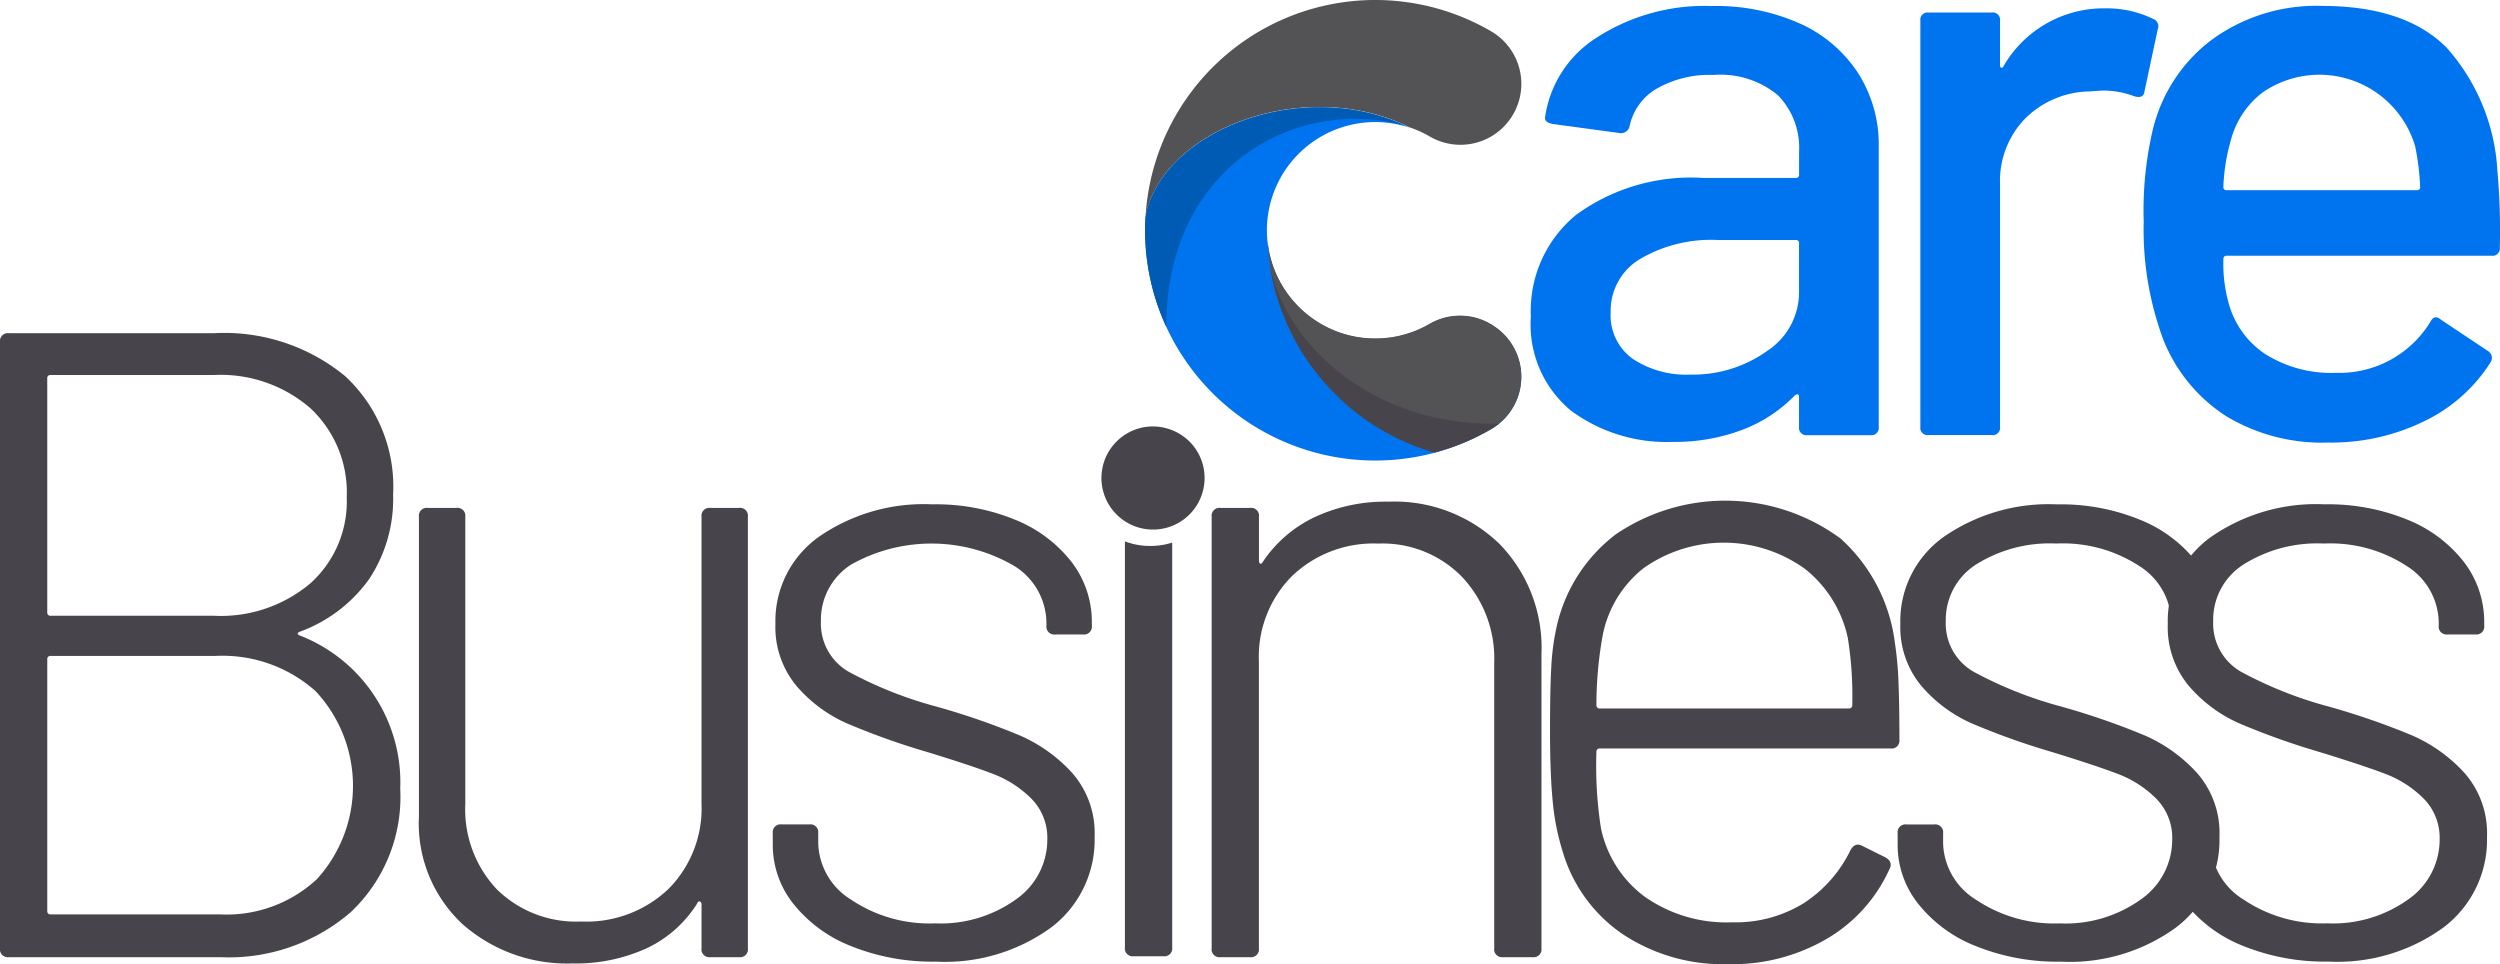 <svg xmlns="http://www.w3.org/2000/svg" width="130.295" height="50.257" viewBox="0 0 130.295 50.257"><defs><style>.a{fill:#47444b;}.b{fill:#0074ee;}.c{fill:#535254;}.d{fill:#005bb5;}</style></defs><g transform="translate(-556.65 -708.465)"><path class="a" d="M572.167,752.156c0,.031.03.063.093.093a8.22,8.22,0,0,1,5.25,7.991,8.263,8.263,0,0,1-2.579,6.435,9.72,9.72,0,0,1-6.806,2.346h-11.01a.41.41,0,0,1-.465-.465v-31.59a.411.411,0,0,1,.465-.465H567.8a9.91,9.91,0,0,1,6.829,2.23,7.84,7.84,0,0,1,2.509,6.179,7.562,7.562,0,0,1-1.254,4.413,7.659,7.659,0,0,1-3.624,2.741C572.2,752.094,572.167,752.125,572.167,752.156Zm-13.054-13.287v12.172a.164.164,0,0,0,.186.186h8.5a7.241,7.241,0,0,0,5.04-1.7,5.742,5.742,0,0,0,1.882-4.483,6,6,0,0,0-1.882-4.622,7.124,7.124,0,0,0-5.04-1.742h-8.5A.164.164,0,0,0,559.112,738.869Zm14.053,26.086a7.227,7.227,0,0,0-.069-9.8,7.289,7.289,0,0,0-5.2-1.835H559.3a.164.164,0,0,0-.186.186v13.1a.164.164,0,0,0,.186.186h8.827A6.909,6.909,0,0,0,573.165,764.955Z" transform="translate(0 -10.67)"/><path class="a" d="M607.092,751.2h1.486a.411.411,0,0,1,.465.465v22.485a.411.411,0,0,1-.465.465h-1.486a.41.41,0,0,1-.465-.465v-2.276c0-.093-.032-.147-.094-.162s-.108.023-.139.116a6.253,6.253,0,0,1-2.625,2.323,8.894,8.894,0,0,1-3.879.79,8.229,8.229,0,0,1-5.715-2.044,7.169,7.169,0,0,1-2.276-5.621V751.665a.411.411,0,0,1,.465-.465h1.487a.411.411,0,0,1,.465.465v14.959a6.073,6.073,0,0,0,1.649,4.46,5.887,5.887,0,0,0,4.391,1.672,6.2,6.2,0,0,0,4.552-1.7,5.956,5.956,0,0,0,1.719-4.437V751.665A.411.411,0,0,1,607.092,751.2Z" transform="translate(-13.415 -16.264)"/><path class="a" d="M625.74,773.919a7.194,7.194,0,0,1-3-2.207,4.925,4.925,0,0,1-1.068-3.066v-.6a.411.411,0,0,1,.465-.465h1.44a.411.411,0,0,1,.465.465v.511a3.57,3.57,0,0,0,1.718,2.95,7.314,7.314,0,0,0,4.367,1.231,6.729,6.729,0,0,0,4.228-1.254,3.794,3.794,0,0,0,1.626-3.113,2.9,2.9,0,0,0-.836-2.137,5.648,5.648,0,0,0-1.975-1.277q-1.138-.441-3.414-1.138a38.075,38.075,0,0,1-4.181-1.487,7.366,7.366,0,0,1-2.672-1.975,4.79,4.79,0,0,1-1.092-3.228,5.383,5.383,0,0,1,2.253-4.529,9.6,9.6,0,0,1,5.923-1.7,10.868,10.868,0,0,1,4.343.813,7.054,7.054,0,0,1,2.927,2.206,5.131,5.131,0,0,1,1.045,3.159v.139a.411.411,0,0,1-.465.465H636.4a.41.41,0,0,1-.465-.465v-.139a3.526,3.526,0,0,0-1.649-2.95,8.555,8.555,0,0,0-8.525-.092,3.41,3.41,0,0,0-1.579,2.95,2.892,2.892,0,0,0,1.463,2.648,20.972,20.972,0,0,0,4.576,1.812,37.96,37.96,0,0,1,4.3,1.487,8.012,8.012,0,0,1,2.764,1.975,4.751,4.751,0,0,1,1.161,3.321,5.725,5.725,0,0,1-2.253,4.715,9.4,9.4,0,0,1-6.016,1.789A11.335,11.335,0,0,1,625.74,773.919Z" transform="translate(-24.747 -16.15)"/><path class="a" d="M673.581,752.858a7.747,7.747,0,0,1,2.207,5.761V773.95a.411.411,0,0,1-.465.465H673.79a.411.411,0,0,1-.465-.465V759.084a6.2,6.2,0,0,0-1.672-4.483,5.781,5.781,0,0,0-4.367-1.742,6.137,6.137,0,0,0-4.506,1.7,5.954,5.954,0,0,0-1.719,4.436V773.95a.411.411,0,0,1-.465.465h-1.532a.41.41,0,0,1-.465-.465V751.465a.411.411,0,0,1,.465-.465H660.6a.411.411,0,0,1,.465.465v2.276c0,.093.023.147.07.163s.085-.007.116-.07a6.7,6.7,0,0,1,2.7-2.346,8.72,8.72,0,0,1,3.855-.813A7.872,7.872,0,0,1,673.581,752.858Z" transform="translate(-38.8 -16.064)"/><path class="a" d="M700.29,771.575a6.843,6.843,0,0,0,2.439-2.764q.232-.418.6-.232l1.208.6q.418.233.232.6a8.024,8.024,0,0,1-3.228,3.624,9.74,9.74,0,0,1-5.18,1.347,9.456,9.456,0,0,1-5.528-1.579,7.9,7.9,0,0,1-3.113-4.32,12.476,12.476,0,0,1-.511-2.6q-.139-1.439-.139-3.624,0-2.275.07-3.438a12.422,12.422,0,0,1,.3-2.137,8.311,8.311,0,0,1,3.043-4.692,10.141,10.141,0,0,1,11.73.209,8.779,8.779,0,0,1,2.834,5.459,17.947,17.947,0,0,1,.186,2.068q.046,1.185.047,2.95a.411.411,0,0,1-.465.465H689.675a.164.164,0,0,0-.186.186,21.053,21.053,0,0,0,.232,3.949,5.935,5.935,0,0,0,2.3,3.6,7.409,7.409,0,0,0,4.529,1.324A6.777,6.777,0,0,0,700.29,771.575Zm-10.8-10.337a.164.164,0,0,0,.186.186h12.961a.164.164,0,0,0,.186-.186,19.242,19.242,0,0,0-.232-3.484,6.251,6.251,0,0,0-2.23-3.6,7.233,7.233,0,0,0-8.409-.046,5.884,5.884,0,0,0-2.137,3.507A20.242,20.242,0,0,0,689.489,761.239Z" transform="translate(-49.636 -16.036)"/><path class="a" d="M729.168,762.932a37.979,37.979,0,0,0-4.3-1.487,20.985,20.985,0,0,1-4.576-1.812,2.891,2.891,0,0,1-1.463-2.648,3.411,3.411,0,0,1,1.579-2.95,7.219,7.219,0,0,1,4.181-1.092,7.292,7.292,0,0,1,4.344,1.184,3.528,3.528,0,0,1,1.649,2.95v.139a.41.41,0,0,0,.465.465h.943a4.529,4.529,0,0,1,.476-2.8,5.265,5.265,0,0,0-.56-.96,7.057,7.057,0,0,0-2.926-2.206,10.873,10.873,0,0,0-4.344-.813,9.6,9.6,0,0,0-5.923,1.7,5.383,5.383,0,0,0-2.253,4.529,4.79,4.79,0,0,0,1.092,3.228,7.364,7.364,0,0,0,2.671,1.975,38.071,38.071,0,0,0,4.181,1.487q2.275.7,3.415,1.138a5.645,5.645,0,0,1,1.974,1.277,2.9,2.9,0,0,1,.836,2.137,3.794,3.794,0,0,1-1.626,3.113,6.73,6.73,0,0,1-4.228,1.254,7.311,7.311,0,0,1-4.367-1.231,3.569,3.569,0,0,1-1.719-2.95v-.511a.411.411,0,0,0-.465-.465h-1.44a.411.411,0,0,0-.465.465v.6a4.922,4.922,0,0,0,1.068,3.066,7.191,7.191,0,0,0,3,2.207,11.333,11.333,0,0,0,4.436.813,9.4,9.4,0,0,0,6.016-1.789,5.725,5.725,0,0,0,2.253-4.715,4.751,4.751,0,0,0-1.161-3.321A8.015,8.015,0,0,0,729.168,762.932Z" transform="translate(-60.768 -16.15)"/><path class="a" d="M754.518,764.907a8.015,8.015,0,0,0-2.764-1.975,37.976,37.976,0,0,0-4.3-1.487,20.984,20.984,0,0,1-4.576-1.812,2.892,2.892,0,0,1-1.463-2.648,3.41,3.41,0,0,1,1.58-2.95,7.219,7.219,0,0,1,4.181-1.092,7.293,7.293,0,0,1,4.344,1.184,3.528,3.528,0,0,1,1.649,2.95v.139a.41.41,0,0,0,.465.465h1.44a.411.411,0,0,0,.465-.465v-.139a5.131,5.131,0,0,0-1.046-3.159,7.055,7.055,0,0,0-2.926-2.206,10.873,10.873,0,0,0-4.344-.813,9.6,9.6,0,0,0-5.923,1.7,5.383,5.383,0,0,0-2.253,4.529,4.79,4.79,0,0,0,1.092,3.228,7.364,7.364,0,0,0,2.671,1.975,38.082,38.082,0,0,0,4.181,1.487q2.276.7,3.415,1.138a5.645,5.645,0,0,1,1.974,1.277,2.9,2.9,0,0,1,.836,2.137,3.794,3.794,0,0,1-1.626,3.113,6.73,6.73,0,0,1-4.228,1.254A7.311,7.311,0,0,1,743,771.5a3.569,3.569,0,0,1-1.719-2.95v-.511a.411.411,0,0,0-.465-.465h-.634a4.4,4.4,0,0,1-.813,3.1,5.341,5.341,0,0,0,.611,1.036,7.191,7.191,0,0,0,3,2.207,11.333,11.333,0,0,0,4.436.813,9.4,9.4,0,0,0,6.016-1.789,5.725,5.725,0,0,0,2.253-4.715A4.751,4.751,0,0,0,754.518,764.907Z" transform="translate(-69.417 -16.15)"/><g transform="translate(636.438 708.77)"><path class="b" d="M699.5,709.887a7.065,7.065,0,0,1,3.029,2.6,6.9,6.9,0,0,1,1.06,3.786V730.9a.382.382,0,0,1-.432.432h-3.289a.382.382,0,0,1-.433-.432v-1.558c0-.144-.072-.173-.216-.086a7.517,7.517,0,0,1-2.748,1.8,9.949,9.949,0,0,1-3.613.627,8.409,8.409,0,0,1-5.3-1.622,5.82,5.82,0,0,1-2.1-4.912,6.47,6.47,0,0,1,2.359-5.3,10.165,10.165,0,0,1,6.6-1.925h4.847a.153.153,0,0,0,.173-.173v-1.169a3.915,3.915,0,0,0-1.1-2.964,4.68,4.68,0,0,0-3.354-1.06,5.539,5.539,0,0,0-2.964.714,2.944,2.944,0,0,0-1.407,1.926.459.459,0,0,1-.518.39l-3.506-.476c-.288-.058-.418-.173-.389-.347a5.892,5.892,0,0,1,2.726-4.176,10.365,10.365,0,0,1,5.971-1.622A10.691,10.691,0,0,1,699.5,709.887Zm-1.752,17.071a3.649,3.649,0,0,0,1.687-3.072v-2.553a.153.153,0,0,0-.173-.173H695.2a7.318,7.318,0,0,0-4.068,1,3.139,3.139,0,0,0-1.514,2.769,2.787,2.787,0,0,0,1.147,2.423,5.043,5.043,0,0,0,3.007.823A6.647,6.647,0,0,0,697.751,726.959Z" transform="translate(-685.461 -708.957)"/><path class="b" d="M730.385,709.728a.4.4,0,0,1,.217.52l-.693,3.245q-.044.389-.519.26a4.541,4.541,0,0,0-1.731-.3l-.606.043A4.856,4.856,0,0,0,723.7,714.9a4.655,4.655,0,0,0-1.319,3.44v12.635a.383.383,0,0,1-.433.432h-3.288a.382.382,0,0,1-.432-.432V709.815a.382.382,0,0,1,.432-.432h3.288a.383.383,0,0,1,.433.432v2.294c0,.087.022.138.064.151s.079-.007.108-.064a6.032,6.032,0,0,1,5.323-3.03A5.541,5.541,0,0,1,730.385,709.728Z" transform="translate(-697.931 -709.036)"/><path class="b" d="M755.581,721.549a.382.382,0,0,1-.432.432h-13.8a.153.153,0,0,0-.173.173,7.469,7.469,0,0,0,.26,2.25,4.619,4.619,0,0,0,1.925,2.705,6.421,6.421,0,0,0,3.656.974,5.556,5.556,0,0,0,4.933-2.64q.216-.432.562-.13l2.467,1.645a.412.412,0,0,1,.129.562,8.4,8.4,0,0,1-3.44,3.072,11.038,11.038,0,0,1-5.041,1.125,9.672,9.672,0,0,1-5.322-1.384,8.435,8.435,0,0,1-3.246-3.938,16.426,16.426,0,0,1-1.038-6.188,18.339,18.339,0,0,1,.476-4.8,8.269,8.269,0,0,1,3.116-4.717,9.26,9.26,0,0,1,5.669-1.731q4.37,0,6.534,2.185a10.524,10.524,0,0,1,2.639,6.426A34.5,34.5,0,0,1,755.581,721.549Zm-12.375-8.07a4.587,4.587,0,0,0-1.645,2.488,10.062,10.062,0,0,0-.389,2.424.153.153,0,0,0,.173.173h9.909a.153.153,0,0,0,.173-.173,12.749,12.749,0,0,0-.26-2.121,5.206,5.206,0,0,0-7.962-2.791Z" transform="translate(-705.083 -708.957)"/></g><path class="a" d="M651.751,744.349a2.688,2.688,0,1,0,2.019.785A2.732,2.732,0,0,0,651.751,744.349Z" transform="translate(-35.126 -13.657)"/><g transform="translate(616.331 708.465)"><g transform="translate(0)"><path class="b" d="M671.207,728.925a3.158,3.158,0,0,0-3.359-.146,5.646,5.646,0,1,1-1.047-10.22c-5.554-2.756-12.981.186-13.779,4.656,0,.037-.006.075-.008.113a11.994,11.994,0,0,0,18.074,10.91A3.152,3.152,0,0,0,671.207,728.925Z" transform="translate(-653 -711.9)"/><path class="c" d="M675.122,733.169a3.156,3.156,0,0,0-3.359-.146l-.054.029c-.085.049-.172.1-.26.14l-.094.047c-.112.054-.226.106-.341.152l0,0c-.115.046-.232.087-.349.126l-.1.031c-.1.03-.193.056-.291.081l-.084.022c-.123.028-.247.053-.373.073l-.084.012q-.153.022-.309.036l-.11.009c-.126.009-.253.015-.381.015h-.018c-.133,0-.263-.006-.393-.015l-.051,0-.06-.006-.1-.01-.17-.02-.089-.013c-.057-.009-.113-.018-.17-.028l-.094-.019c-.051-.01-.1-.021-.153-.033l-.113-.027-.123-.033c-.048-.013-.095-.027-.142-.042l-.084-.027c-.059-.019-.119-.039-.177-.06l-.038-.014a5.662,5.662,0,0,1-3.271-3.161l-.006-.014c-.023-.058-.046-.116-.068-.175-.01-.027-.02-.054-.03-.082s-.028-.082-.041-.123-.03-.094-.045-.141c-.007-.025-.015-.051-.022-.077-.018-.063-.035-.126-.05-.189l-.01-.043q-.026-.112-.048-.225l0-.02c-.015-.082-.029-.165-.041-.248v-.009c-.012-.084-.022-.168-.03-.254v-.008a12.068,12.068,0,0,0,8.7,11.063l.022-.006q.475-.127.934-.291l.02-.007q.211-.076.419-.16l.069-.028c.131-.054.26-.109.388-.167l.048-.021q.434-.2.849-.43l.063-.036c.092-.052.183-.106.273-.16A3.152,3.152,0,0,0,675.122,733.169Z" transform="translate(-656.915 -716.158)"/><path class="c" d="M666.814,715.109a5.562,5.562,0,0,1,1.052.48,3.174,3.174,0,0,0,3.25-5.452,11.993,11.993,0,0,0-18.081,9.627C653.833,715.295,661.26,712.352,666.814,715.109Z" transform="translate(-653.013 -708.465)"/><path class="d" d="M666.521,718.432c-5.521-2.526-12.715.389-13.5,4.784,0,.037-.006.075-.008.113a11.968,11.968,0,0,0,1.091,5.607C654.1,720.641,660.776,716.906,666.521,718.432Z" transform="translate(-653 -711.902)"/><g transform="translate(6.372 12.529)"><path class="a" d="M663.486,730.726a12.074,12.074,0,0,0,8.579,9.795l.022-.006q.475-.127.934-.291l.02-.007q.211-.076.419-.16l.069-.028c.131-.054.26-.109.388-.167l.048-.021q.434-.2.849-.43l.063-.036c.092-.052.183-.106.273-.16a3.163,3.163,0,0,0,.282-.2C668.951,739.184,664.285,734.924,663.486,730.726Z" transform="translate(-663.363 -729.466)"/><path class="a" d="M663.288,728.7v-.011h0Z" transform="translate(-663.287 -728.692)"/></g></g></g><g transform="translate(615.277 736.68)"><path class="a" d="M651.3,754.015v21.159a.41.41,0,0,0,.465.465H653.3a.411.411,0,0,0,.465-.465V754.08a3.784,3.784,0,0,1-1.117.173A3.682,3.682,0,0,1,651.3,754.015Z" transform="translate(-651.299 -754.015)"/></g></g></svg>